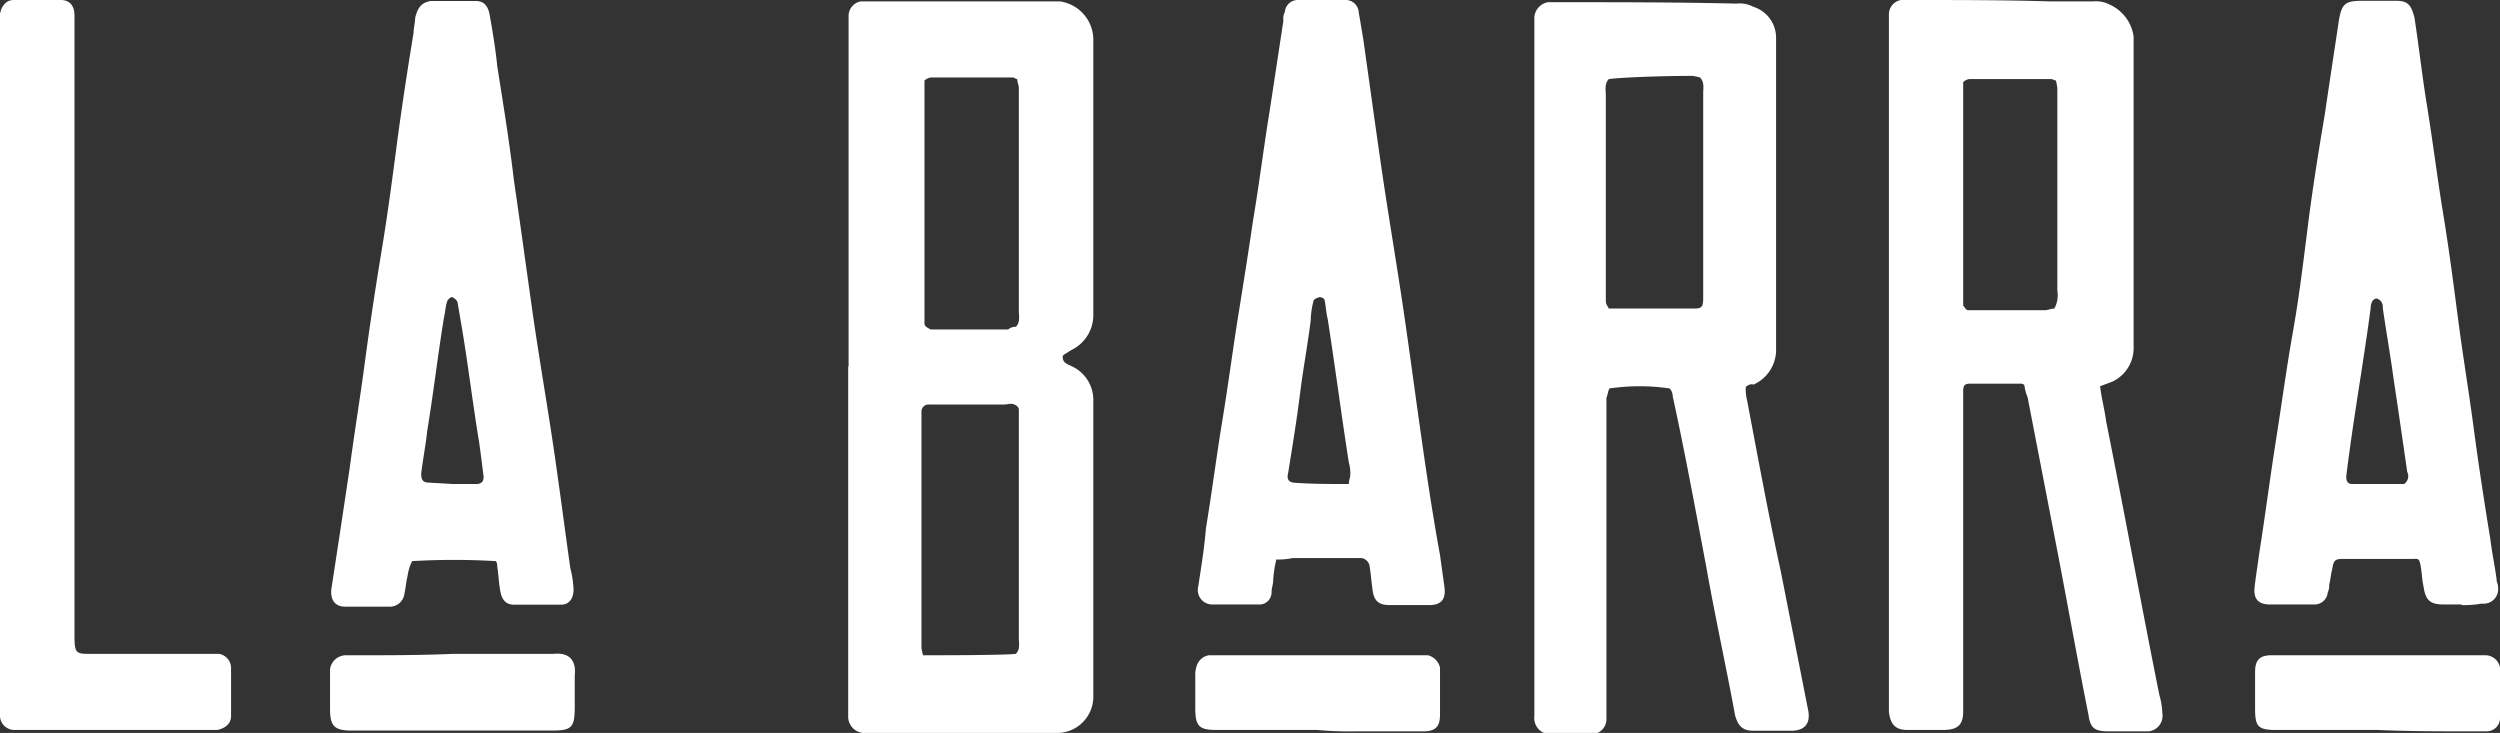 <svg
    xmlns="http://www.w3.org/2000/svg"
    viewBox="0 0 124.53 36.51"
>
    <rect x="0" y="0" width="124.53" height="36.51" fill="#333333" stroke="none"/>
    <path
        d="M42.27,22.14V4.72a.74.74,0,0,1,.6-.76H52.8a1.94,1.94,0,0,1,1.66,1.82V19.57a1.93,1.93,0,0,1-1.06,1.74c-.15.08-.23.15-.38.23s-.07.3,0,.38.23.15.38.22a1.85,1.85,0,0,1,1.06,1.74V38.66a1.81,1.81,0,0,1-1.74,1.74H43a.82.82,0,0,1-.75-.76V22.14ZM50.6,36.46c.23-.23.15-.53.15-.76V24.26a.34.34,0,0,0-.23-.22c-.15-.08-.3,0-.53,0H46.28a.35.35,0,0,0-.38.37V36.16a2.76,2.76,0,0,0,.08.37C46.74,36.53,50.07,36.53,50.6,36.46Zm0-16.29c.23-.22.15-.53.15-.83V8.28c0-.15-.08-.3-.08-.45-.07,0-.15-.08-.22-.08H46.36a.64.64,0,0,0-.31.15V20c0,.15.16.22.31.3h3.86A.55.55,0,0,1,50.6,20.17Zm36.36,3a2.28,2.28,0,0,0,.07.68c.53,2.8,1.06,5.68,1.67,8.48.45,2.27.91,4.62,1.36,6.9.15.68-.15,1.06-.83,1.06H87.34c-.53,0-.76-.23-.91-.76-.46-2.5-1-4.93-1.44-7.42-.53-2.81-1.06-5.69-1.67-8.49a.57.57,0,0,0-.15-.38,10.22,10.22,0,0,0-3,0c-.08.15-.08.31-.15.46v16a.75.75,0,0,1-.68.76h-2a.81.81,0,0,1-.91-.91V4.87A.82.82,0,0,1,77.11,4h.45c3,0,6,0,8.94.07a1.45,1.45,0,0,1,.84.16,1.61,1.61,0,0,1,1.13,1.51V21.23a1.9,1.9,0,0,1-1.13,1.82C87.26,23,87.11,23.05,87,23.13ZM80.14,7.83c-.23.22-.15.6-.15.83V18.89c0,.15.07.22.15.37h4.24c.38,0,.46-.07.46-.53V8.51c0-.23.07-.53-.16-.76a2.76,2.76,0,0,0-.37-.08C82.71,7.67,80.67,7.75,80.14,7.83Zm24.47,15.3c.07.6.22,1.13.3,1.74.91,4.54,1.74,9.09,2.65,13.63a3.68,3.68,0,0,1,.15.91.78.78,0,0,1-.68.91h-2c-.68,0-.91-.15-1-.83-.53-2.65-1-5.3-1.52-8s-1-5.16-1.51-7.81a2.16,2.16,0,0,1-.16-.6.22.22,0,0,0-.15-.08H98.17c-.31,0-.38.08-.38.38V39.34c0,.68-.3.91-1,.91H95c-.61,0-.84-.31-.91-.91V4.65a.73.73,0,0,1,.6-.76h.53c2.28,0,4.62,0,6.9.07h2.12a1.51,1.51,0,0,1,.83.15,2.06,2.06,0,0,1,1.21,1.6V21.16a1.85,1.85,0,0,1-1.06,1.74Zm-2.28-3.87a1.38,1.38,0,0,0,.15-.9V8.28a3.86,3.86,0,0,0-.07-.38c-.08,0-.15-.07-.23-.07H98.09a.53.53,0,0,0-.3.15V19.11c.07.08.15.23.23.23s.3,0,.45,0h3.41C102,19.34,102.18,19.26,102.33,19.26ZM24.69,31.84a36.06,36.06,0,0,0-4.16,0,2.34,2.34,0,0,0-.23.76c-.08.3-.08.53-.15.83a.74.74,0,0,1-.68.68H17.19c-.53,0-.75-.38-.68-.91.31-2,.61-4,.91-6,.23-1.74.53-3.56.76-5.3s.53-3.72.83-5.53.53-3.56.76-5.31.53-3.71.83-5.53c0-.22.08-.53.08-.75.15-.61.38-.76.76-.84h2.27c.38,0,.6.23.68.69.15.83.3,1.74.38,2.57.3,1.89.61,3.79.83,5.68.31,2.12.61,4.32.91,6.44s.68,4.32,1,6.44.6,4.32.9,6.44a4.86,4.86,0,0,1,.16,1.06c0,.45-.23.75-.61.75H25.6c-.38,0-.6-.22-.68-.68s-.08-.75-.15-1.21C24.77,32.07,24.77,31.91,24.69,31.84ZM22.57,28h1.14c.3,0,.38-.15.38-.37-.08-.61-.15-1.22-.23-1.75-.3-1.81-.53-3.71-.83-5.53L22.8,19c0-.15-.23-.31-.3-.31s-.23.16-.23.23c-.08.23-.08.46-.15.76-.31,1.89-.53,3.79-.84,5.68-.07.68-.22,1.44-.3,2.12,0,.3.08.45.38.45Zm41,3.79a5.68,5.68,0,0,0-.15,1c0,.22-.08.38-.08.6a.61.61,0,0,1-.68.61H60.37a.72.72,0,0,1-.68-.91c.15-1,.3-1.89.38-2.88.3-1.82.53-3.63.83-5.45s.53-3.64.83-5.46c.23-1.44.46-2.87.68-4.39.31-1.82.54-3.71.84-5.53l.68-4.47A.67.67,0,0,1,64,4.49a.65.65,0,0,1,.68-.6H67a.65.65,0,0,1,.68.6l.23,1.37c.3,2.12.6,4.31.91,6.44s.68,4.31,1,6.43.61,4.32.91,6.44.61,4.24,1,6.37l.22,1.59c.08.6-.15.9-.75.9h-2c-.53,0-.76-.22-.83-.75s-.08-.76-.15-1.21a.49.49,0,0,0-.38-.38H64.38A3.62,3.62,0,0,1,63.55,31.76ZM67.19,28c0-.22.07-.3.07-.45a1.82,1.82,0,0,0-.07-.61c-.38-2.42-.68-4.77-1.06-7.19-.08-.3-.08-.61-.15-.91,0-.08-.16-.15-.23-.15a.56.56,0,0,0-.31.15,4.11,4.11,0,0,0-.15,1c-.15,1.22-.38,2.43-.53,3.64s-.38,2.65-.6,4c-.08.31.07.46.38.46C65.37,28,66.28,28,67.19,28ZM122.63,34h-.91c-.68,0-.9-.22-1-.9-.08-.38-.08-.69-.15-1.06s-.15-.31-.38-.31h-3.33c-.53,0-.61,0-.69.53-.07.23-.07.46-.15.76a.74.74,0,0,1-.07.38.66.66,0,0,1-.68.6h-2.2c-.61,0-.83-.3-.76-.9s.15-1.06.23-1.67c.3-1.89.53-3.71.83-5.61s.53-3.63.84-5.37.53-3.56.75-5.31.53-3.71.84-5.53c.22-1.51.45-3,.68-4.54.15-1,.3-1.14,1.21-1.14h1.67c.6,0,.75.23.91.84.22,1.44.37,2.8.6,4.24.3,1.82.53,3.71.83,5.53s.53,3.63.76,5.38.53,3.56.76,5.3.53,3.71.83,5.53c.08.68.23,1.36.31,2,0,.15.07.22.07.38a.72.72,0,0,1-.68.83h-.15a5.06,5.06,0,0,1-1,.07ZM119.75,28a.47.47,0,0,0,.16-.6c-.23-1.59-.46-3.18-.69-4.7-.15-1.13-.37-2.35-.53-3.48a.42.42,0,0,0-.3-.46c-.15,0-.3.16-.3.46-.3,2.27-.68,4.47-1,6.74-.07.53-.15,1.06-.22,1.67,0,.22.07.37.3.37ZM0,38.81v.68a.72.72,0,0,0,.76.76H10.83c.38-.08.68-.31.68-.69V37.14a.72.72,0,0,0-.6-.68H4.77c-1.06,0-1.06.07-1.06-1.14V4.65c0-.46-.23-.76-.68-.76H.68c-.38,0-.6.3-.68.68V38.81Zm17.72-2.28h-.53a.81.81,0,0,0-.75.69v2c0,.83.22,1.06,1.06,1.06h10c1,0,1.13-.16,1.13-1.22V37.52c.08-.76-.3-1.14-1.06-1.06h-5C21,36.53,19.39,36.53,17.72,36.53Zm49.77,3.79H70.9c.6,0,.83-.23.83-.83V37.14a.83.83,0,0,0-.6-.61H60.22a.76.76,0,0,0-.61.53,1.41,1.41,0,0,0-.07.53v1.6c0,.9.22,1.06,1.06,1.06h5A17.7,17.7,0,0,0,67.49,40.32Zm55.75,0h.61a.67.67,0,0,0,.68-.6V37.14a.75.75,0,0,0-.68-.61H113.16c-.6,0-.83.23-.83.84v1.82c0,.9.15,1.06,1.06,1.06h5C120,40.32,121.57,40.32,123.24,40.32Z"
        transform="translate(0 -3.89)"
        fill="#FFFFFF"
    />
</svg>